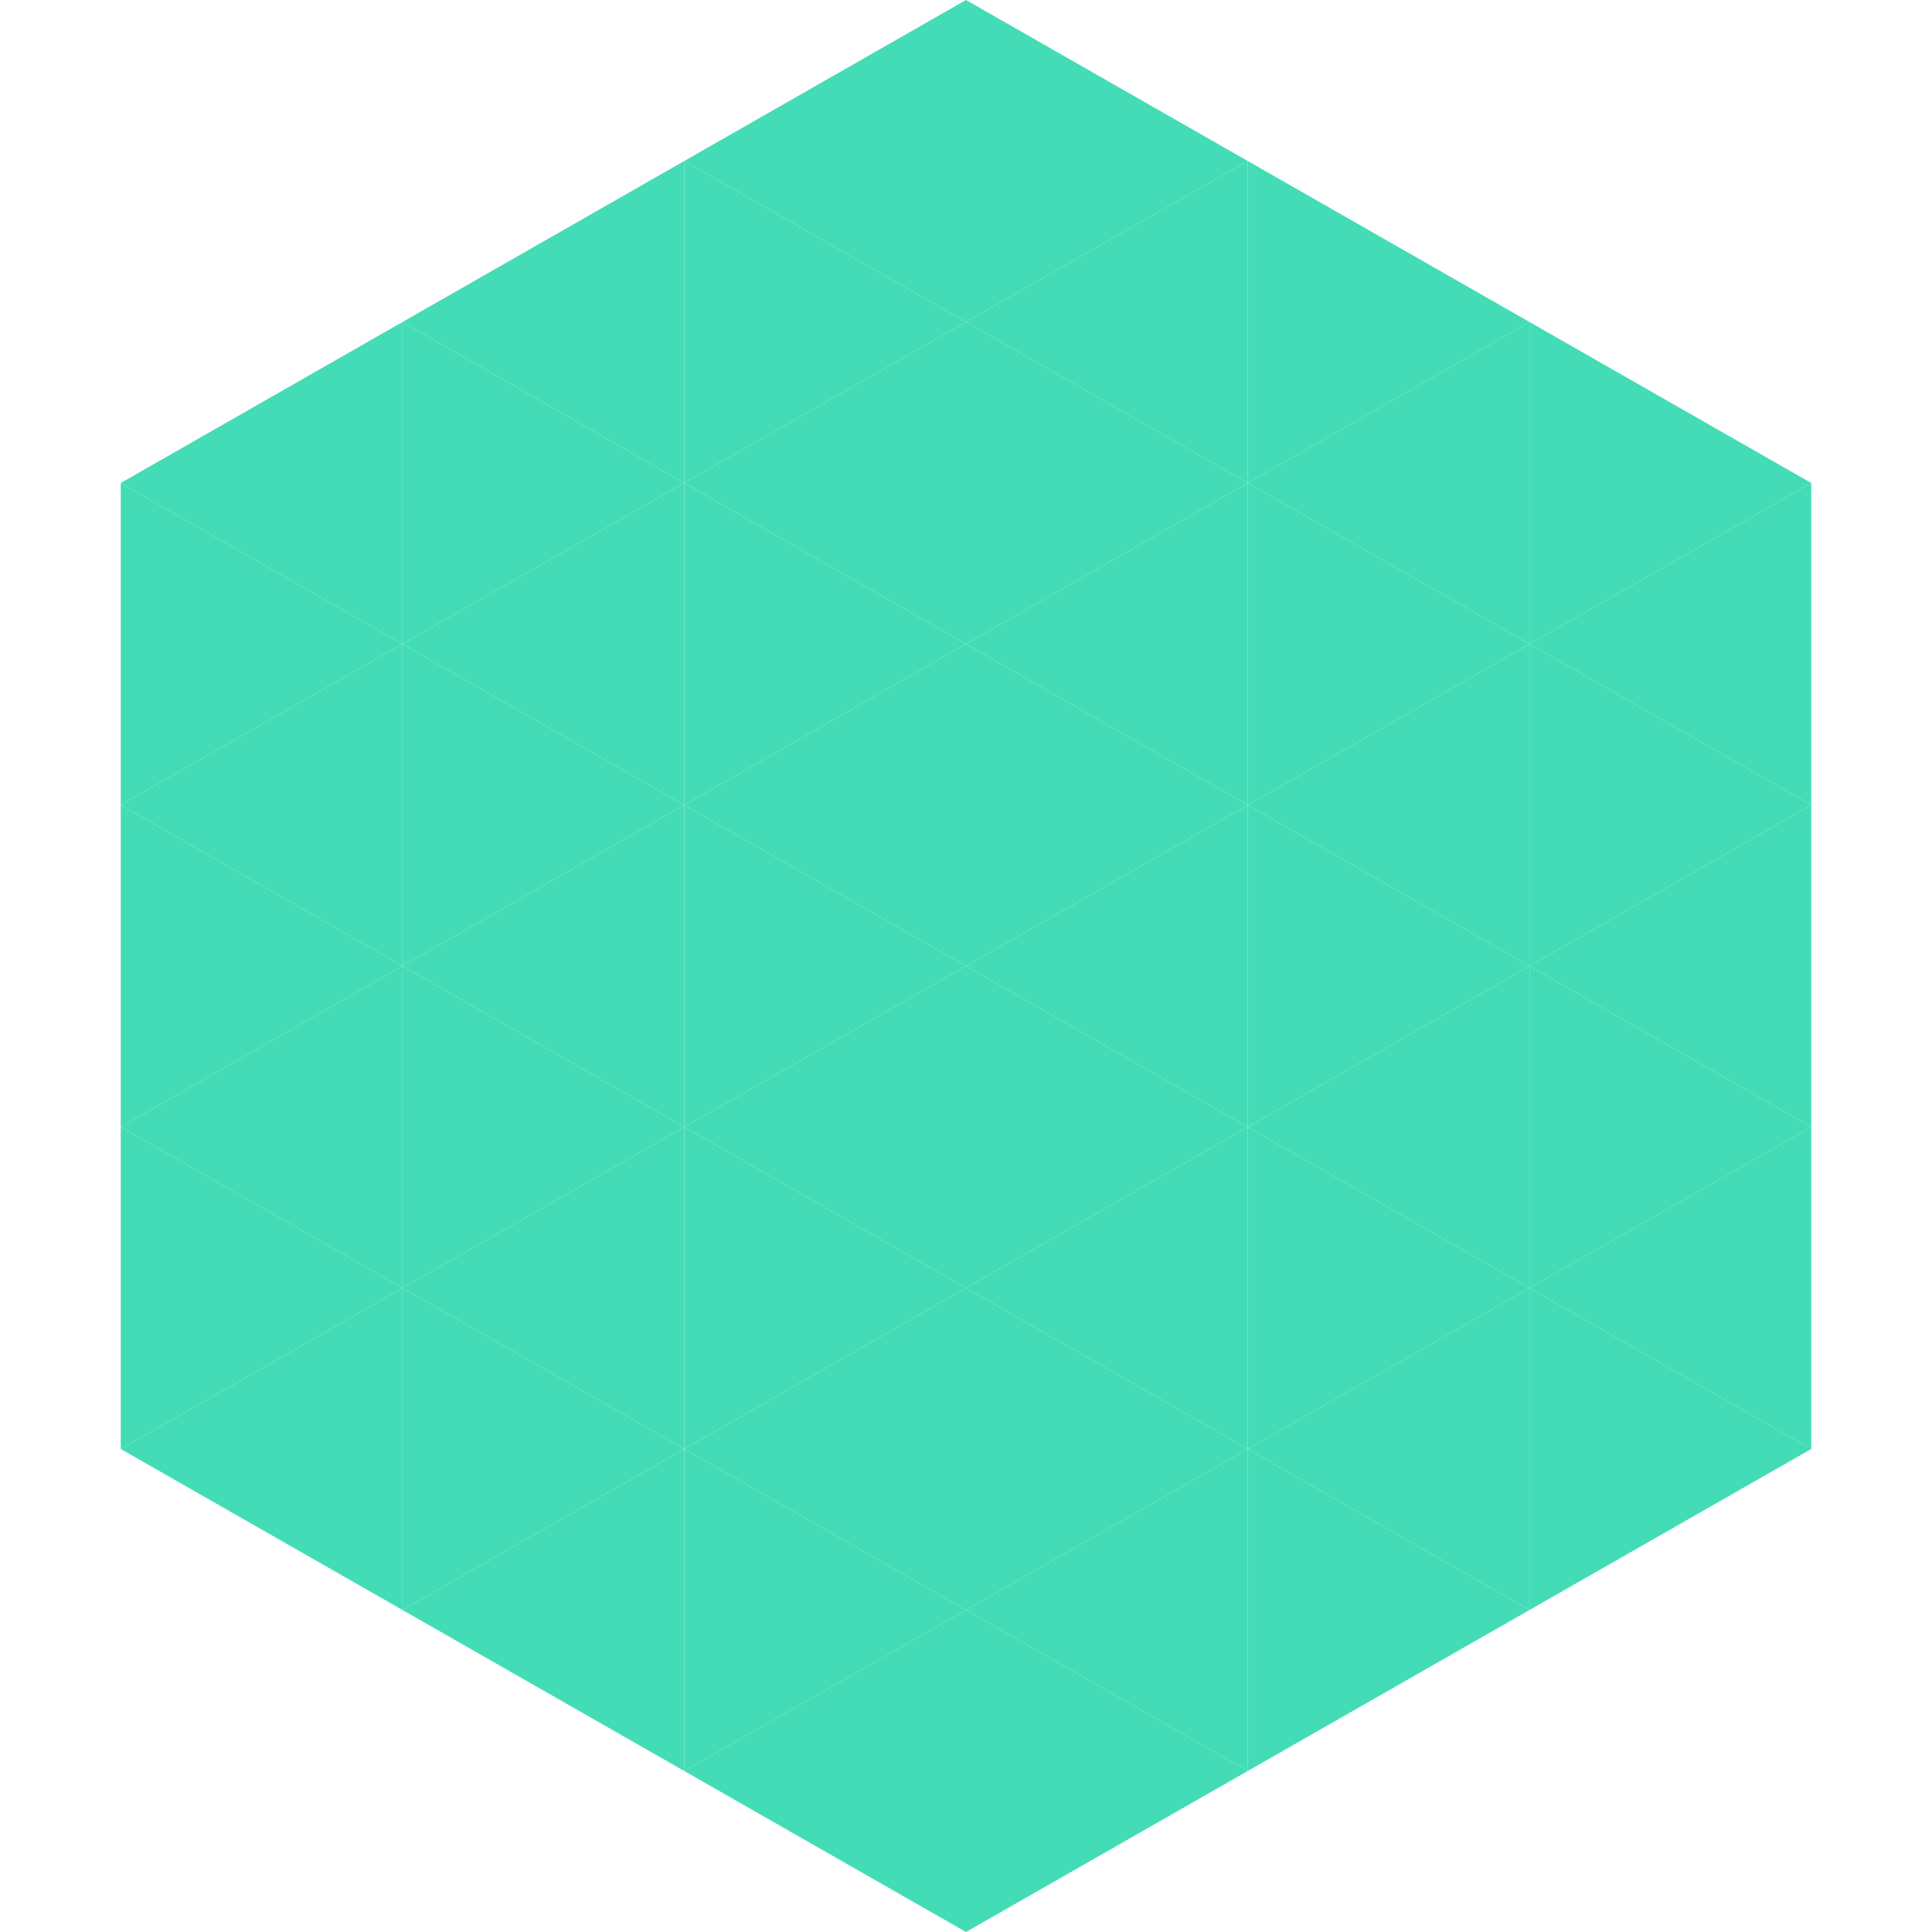 <?xml version="1.0"?>
<!-- Generated by SVGo -->
<svg width="240" height="240"
     xmlns="http://www.w3.org/2000/svg"
     xmlns:xlink="http://www.w3.org/1999/xlink">
<polygon points="50,40 15,60 50,80" style="fill:rgb(68,220,183)" />
<polygon points="190,40 225,60 190,80" style="fill:rgb(68,220,183)" />
<polygon points="15,60 50,80 15,100" style="fill:rgb(68,220,183)" />
<polygon points="225,60 190,80 225,100" style="fill:rgb(68,220,183)" />
<polygon points="50,80 15,100 50,120" style="fill:rgb(68,220,183)" />
<polygon points="190,80 225,100 190,120" style="fill:rgb(68,220,183)" />
<polygon points="15,100 50,120 15,140" style="fill:rgb(68,220,183)" />
<polygon points="225,100 190,120 225,140" style="fill:rgb(68,220,183)" />
<polygon points="50,120 15,140 50,160" style="fill:rgb(68,220,183)" />
<polygon points="190,120 225,140 190,160" style="fill:rgb(68,220,183)" />
<polygon points="15,140 50,160 15,180" style="fill:rgb(68,220,183)" />
<polygon points="225,140 190,160 225,180" style="fill:rgb(68,220,183)" />
<polygon points="50,160 15,180 50,200" style="fill:rgb(68,220,183)" />
<polygon points="190,160 225,180 190,200" style="fill:rgb(68,220,183)" />
<polygon points="15,180 50,200 15,220" style="fill:rgb(255,255,255); fill-opacity:0" />
<polygon points="225,180 190,200 225,220" style="fill:rgb(255,255,255); fill-opacity:0" />
<polygon points="50,0 85,20 50,40" style="fill:rgb(255,255,255); fill-opacity:0" />
<polygon points="190,0 155,20 190,40" style="fill:rgb(255,255,255); fill-opacity:0" />
<polygon points="85,20 50,40 85,60" style="fill:rgb(68,220,183)" />
<polygon points="155,20 190,40 155,60" style="fill:rgb(68,220,183)" />
<polygon points="50,40 85,60 50,80" style="fill:rgb(68,220,183)" />
<polygon points="190,40 155,60 190,80" style="fill:rgb(68,220,183)" />
<polygon points="85,60 50,80 85,100" style="fill:rgb(68,220,183)" />
<polygon points="155,60 190,80 155,100" style="fill:rgb(68,220,183)" />
<polygon points="50,80 85,100 50,120" style="fill:rgb(68,220,183)" />
<polygon points="190,80 155,100 190,120" style="fill:rgb(68,220,183)" />
<polygon points="85,100 50,120 85,140" style="fill:rgb(68,220,183)" />
<polygon points="155,100 190,120 155,140" style="fill:rgb(68,220,183)" />
<polygon points="50,120 85,140 50,160" style="fill:rgb(68,220,183)" />
<polygon points="190,120 155,140 190,160" style="fill:rgb(68,220,183)" />
<polygon points="85,140 50,160 85,180" style="fill:rgb(68,220,183)" />
<polygon points="155,140 190,160 155,180" style="fill:rgb(68,220,183)" />
<polygon points="50,160 85,180 50,200" style="fill:rgb(68,220,183)" />
<polygon points="190,160 155,180 190,200" style="fill:rgb(68,220,183)" />
<polygon points="85,180 50,200 85,220" style="fill:rgb(68,220,183)" />
<polygon points="155,180 190,200 155,220" style="fill:rgb(68,220,183)" />
<polygon points="120,0 85,20 120,40" style="fill:rgb(68,220,183)" />
<polygon points="120,0 155,20 120,40" style="fill:rgb(68,220,183)" />
<polygon points="85,20 120,40 85,60" style="fill:rgb(68,220,183)" />
<polygon points="155,20 120,40 155,60" style="fill:rgb(68,220,183)" />
<polygon points="120,40 85,60 120,80" style="fill:rgb(68,220,183)" />
<polygon points="120,40 155,60 120,80" style="fill:rgb(68,220,183)" />
<polygon points="85,60 120,80 85,100" style="fill:rgb(68,220,183)" />
<polygon points="155,60 120,80 155,100" style="fill:rgb(68,220,183)" />
<polygon points="120,80 85,100 120,120" style="fill:rgb(68,220,183)" />
<polygon points="120,80 155,100 120,120" style="fill:rgb(68,220,183)" />
<polygon points="85,100 120,120 85,140" style="fill:rgb(68,220,183)" />
<polygon points="155,100 120,120 155,140" style="fill:rgb(68,220,183)" />
<polygon points="120,120 85,140 120,160" style="fill:rgb(68,220,183)" />
<polygon points="120,120 155,140 120,160" style="fill:rgb(68,220,183)" />
<polygon points="85,140 120,160 85,180" style="fill:rgb(68,220,183)" />
<polygon points="155,140 120,160 155,180" style="fill:rgb(68,220,183)" />
<polygon points="120,160 85,180 120,200" style="fill:rgb(68,220,183)" />
<polygon points="120,160 155,180 120,200" style="fill:rgb(68,220,183)" />
<polygon points="85,180 120,200 85,220" style="fill:rgb(68,220,183)" />
<polygon points="155,180 120,200 155,220" style="fill:rgb(68,220,183)" />
<polygon points="120,200 85,220 120,240" style="fill:rgb(68,220,183)" />
<polygon points="120,200 155,220 120,240" style="fill:rgb(68,220,183)" />
<polygon points="85,220 120,240 85,260" style="fill:rgb(255,255,255); fill-opacity:0" />
<polygon points="155,220 120,240 155,260" style="fill:rgb(255,255,255); fill-opacity:0" />
</svg>

